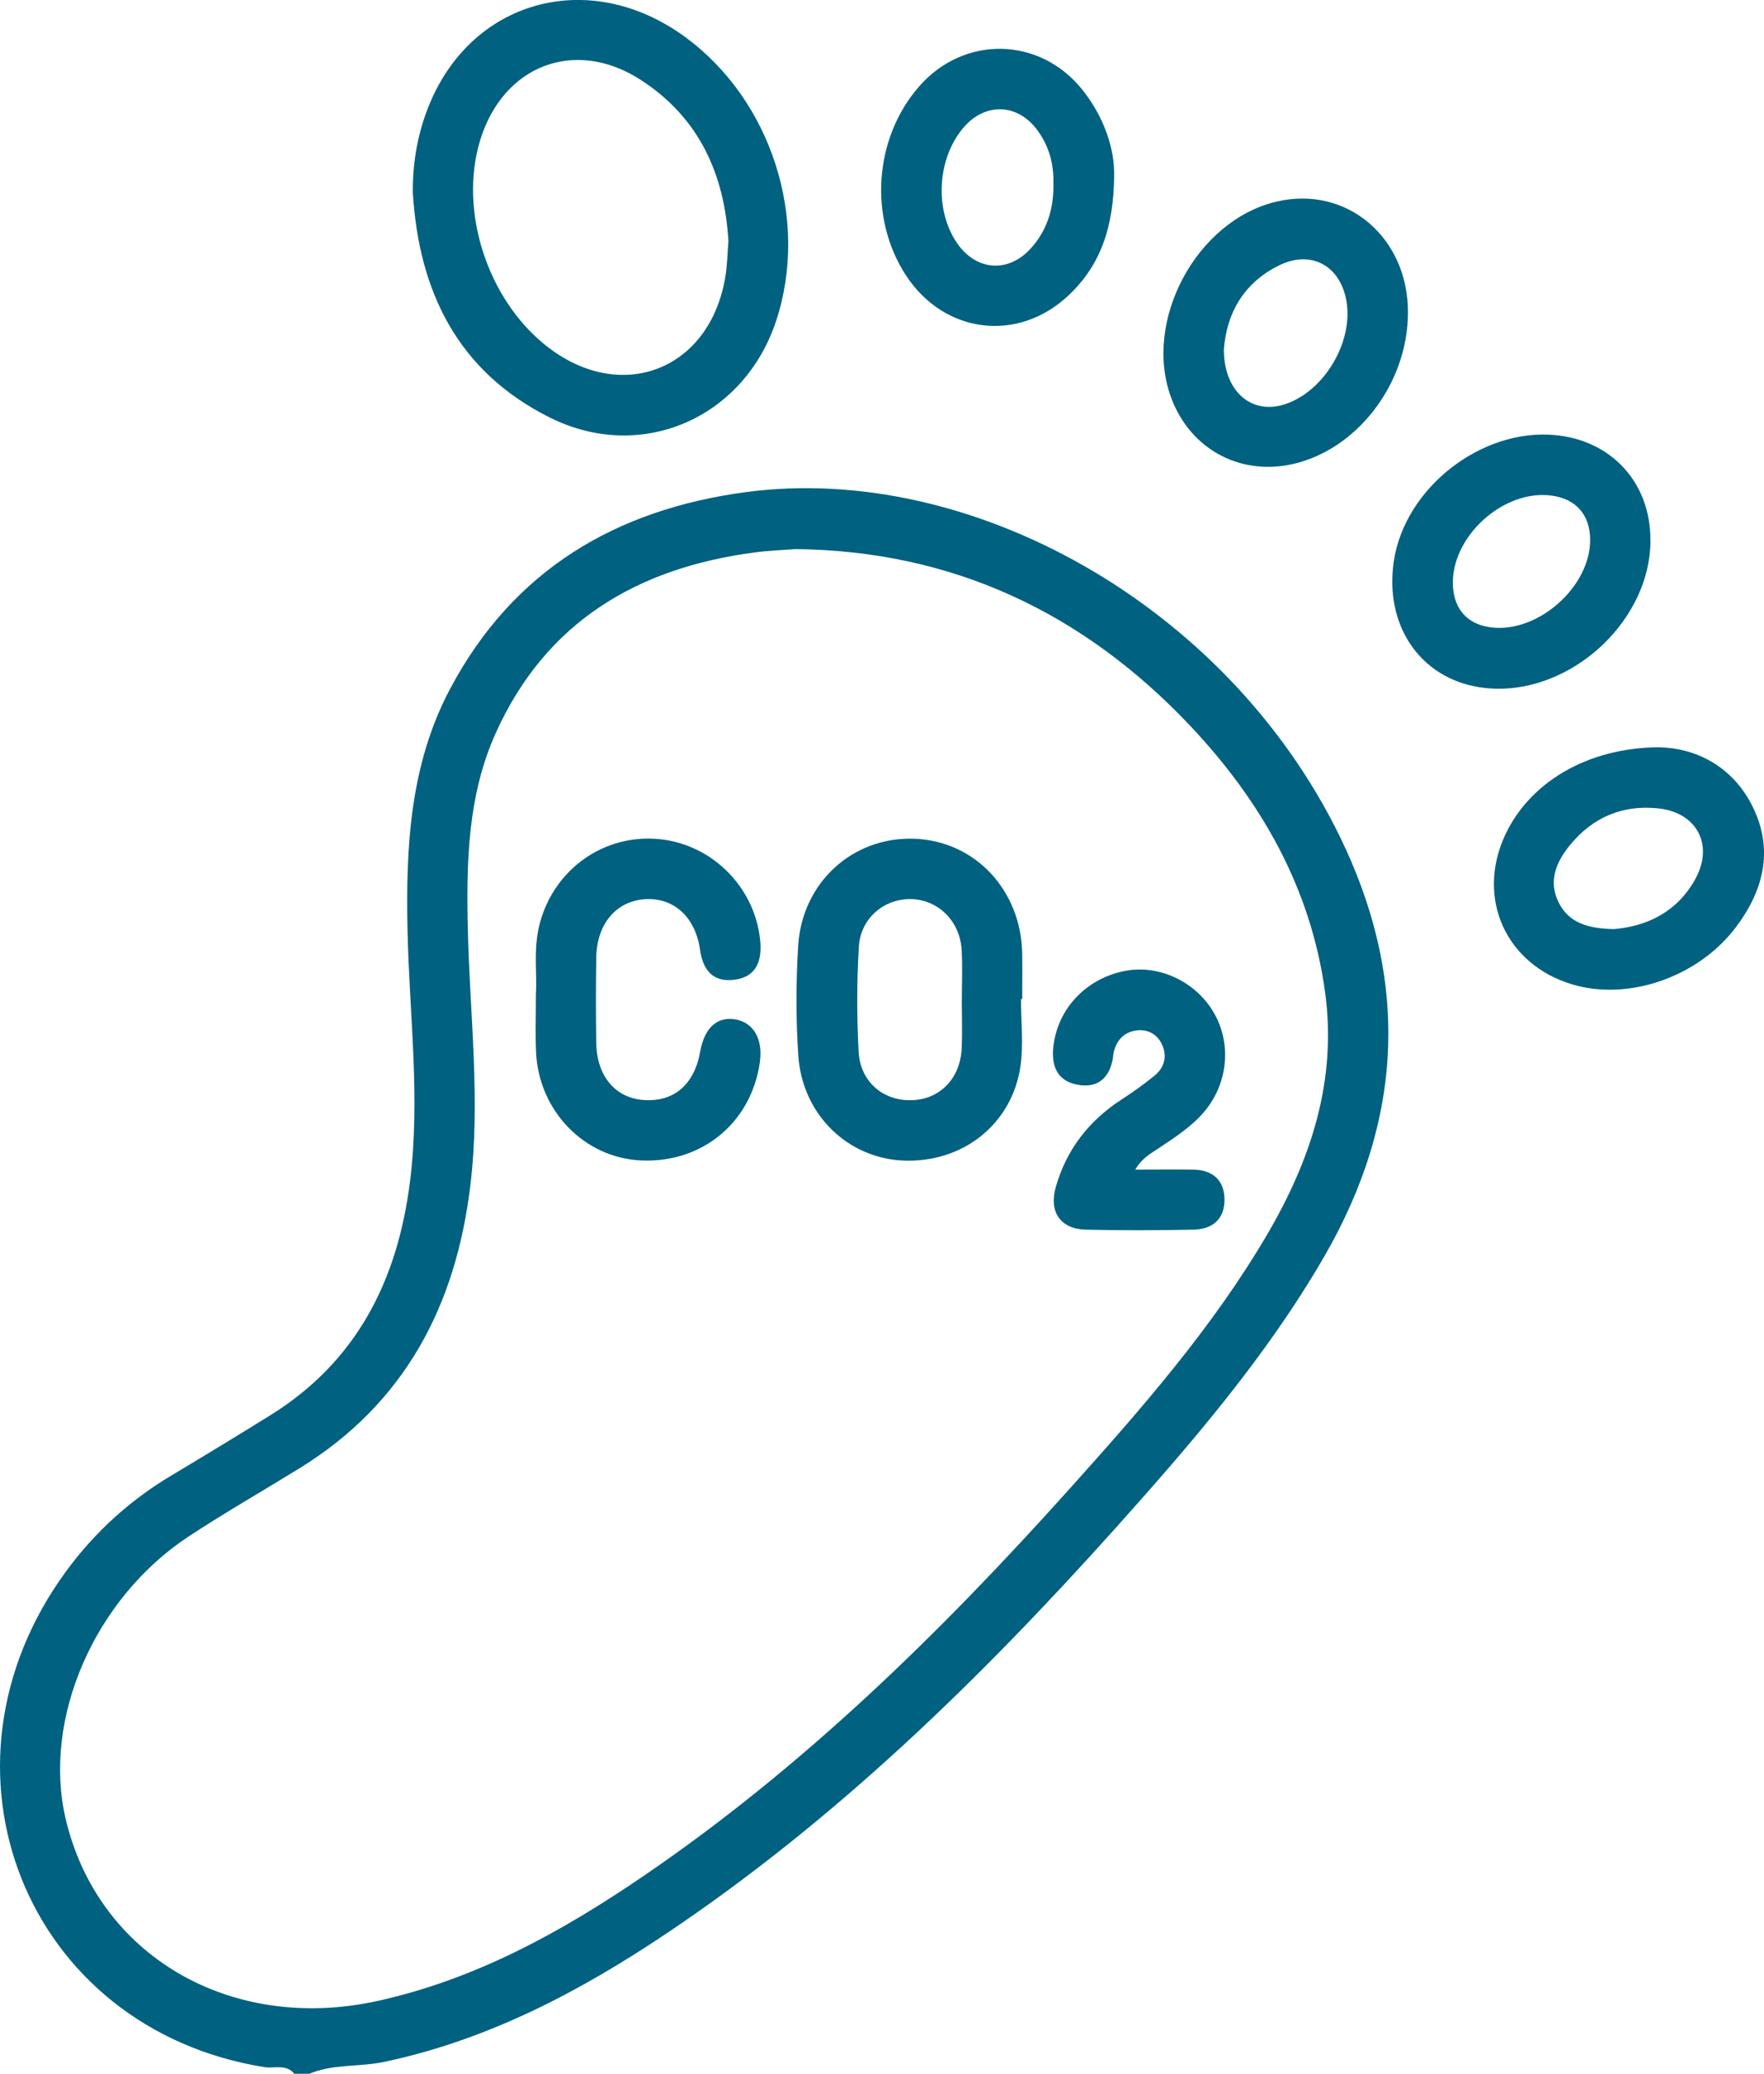 <svg xmlns="http://www.w3.org/2000/svg" id="Layer_1" viewBox="0 0 226.77 266.56"><defs><style>.cls-1{fill:#006181;}</style></defs><path class="cls-1" d="M37.83,266.56c-1.04-1.29-2.56-.65-3.83-.85-30.69-4.92-44.09-38.42-25.48-63.77,3.67-5,8.17-9.09,13.51-12.28,4.24-2.53,8.46-5.1,12.65-7.7,11.19-6.93,16.44-17.39,18.03-30.11,1.35-10.77-.09-21.49-.32-32.22-.23-10.73,.3-21.32,5.46-31.06,8.1-15.29,21.31-23.09,38.08-25.32,28.61-3.8,61.64,14.3,76.28,44.21,9.04,18.47,8.24,36.43-2.01,54.12-7.44,12.83-17.06,23.98-26.89,34.95-17.35,19.34-35.89,37.4-57.56,51.95-11.2,7.51-23.02,13.74-36.39,16.56-3.18,.67-6.52,.23-9.59,1.52h-1.94ZM102.16,70.59c-1.72,.13-3.44,.19-5.14,.42-15.07,1.98-26.8,8.89-33.26,23.15-3.69,8.14-3.82,16.88-3.61,25.63,.27,10.85,1.63,21.67,.32,32.55-1.85,15.47-8.41,28.04-21.98,36.4-4.75,2.93-9.6,5.7-14.26,8.77-12.12,8-18.78,23.43-15.8,36.24,4.12,17.66,21.28,27.62,40.16,23.44,12.61-2.79,23.64-8.89,34.15-16.06,20.57-14.03,38.22-31.33,54.78-49.78,9.19-10.24,18.28-20.6,25.3-32.53,5.67-9.64,9.09-19.88,7.52-31.32-1.84-13.41-8.25-24.57-17.33-34.2-13.74-14.55-30.59-22.54-50.85-22.72Z"></path><path class="cls-1" d="M53.07,24.74c-.03-4.07,.69-7.95,2.27-11.65C61.05-.25,76.03-4.06,88.07,4.75c11.11,8.13,16.02,23.45,11.7,36.51-4.13,12.48-17.32,18.28-29.07,12.42-11.84-5.9-16.87-16.21-17.63-28.95Zm40.57,6.28c-.48-8.52-3.72-15.87-11.25-20.74-8.46-5.47-17.71-1.9-20.66,7.74-2.76,9.01,.88,20.37,8.45,26.4,9.61,7.65,21.18,3.16,23.09-8.99,.22-1.38,.24-2.78,.37-4.42Z"></path><path class="cls-1" d="M213.38,96.06c4.26,.09,9.3,2.16,12.01,7.79,2.64,5.49,1.29,10.69-2.27,15.38-4.81,6.36-13.76,9.45-20.95,7.32-8.58-2.54-12.44-11.08-8.69-19.19,3.1-6.69,10.46-11.28,19.9-11.31Zm-5.93,23.37c4.34-.37,8.16-2.23,10.48-6.42,2.43-4.39,.22-8.57-4.74-9.1-4.6-.49-8.42,1.14-11.34,4.69-1.77,2.15-2.86,4.64-1.48,7.4,1.36,2.74,3.96,3.35,7.08,3.43Z"></path><path class="cls-1" d="M212.18,69.47c-.05,10.96-11.28,20.58-22.03,18.86-7.64-1.22-12.21-8-10.96-16.24,1.42-9.36,11.21-17.02,20.66-16.17,7.35,.66,12.36,6.17,12.32,13.55Zm-7.76-.16c-.04-3.17-1.85-5.21-5-5.61-6.22-.81-12.96,5.38-12.64,11.61,.16,3.06,1.92,4.97,4.93,5.34,6.04,.74,12.79-5.28,12.71-11.33Z"></path><path class="cls-1" d="M181,40.31c-.08,8.75-6.11,16.95-14.09,19.16-7.05,1.95-13.81-1.5-16.35-8.34-3.67-9.88,3.25-22.79,13.52-25.21,9.06-2.14,17.02,4.63,16.92,14.39Zm-23.67,4.61c0,5.32,3.46,8.32,7.6,7.12,5.3-1.55,9.29-8.33,8.08-13.75-.95-4.29-4.59-6.12-8.55-4.19-4.68,2.29-6.78,6.28-7.13,10.82Z"></path><path class="cls-1" d="M143.23,22.56c-.06,6.81-1.84,11.64-5.9,15.44-6.51,6.1-15.95,4.89-20.85-2.58-4.83-7.38-4.14-17.62,1.65-24.28,5.78-6.65,15.56-6.46,21.04,.43,2.85,3.59,4.14,7.71,4.05,10.99Zm-7.81,1.02c.07-2.55-.59-4.88-2.12-6.92-2.52-3.35-6.59-3.49-9.35-.36-3.47,3.95-3.88,10.65-.91,14.96,2.47,3.58,6.62,3.88,9.53,.61,2.09-2.34,2.92-5.17,2.85-8.28Z"></path><path class="cls-1" d="M131.25,128.41c0,2.9,.35,5.84-.07,8.68-1.11,7.46-7.45,12.4-15.04,12.09-7.15-.29-12.99-5.91-13.51-13.45-.32-4.7-.31-9.46-.02-14.16,.51-8.17,7.03-14.03,14.9-13.76,7.83,.27,13.78,6.61,13.9,14.81,.03,1.93,0,3.86,0,5.8-.05,0-.11,0-.16,0Zm-7.6,.23c0-2.15,.09-4.3-.02-6.44-.18-3.77-3-6.57-6.54-6.63-3.42-.06-6.45,2.44-6.68,6.1-.27,4.49-.27,9.02-.03,13.51,.21,3.88,3.15,6.34,6.82,6.24,3.62-.1,6.25-2.78,6.43-6.67,.09-2.04,.02-4.08,.01-6.12Z"></path><path class="cls-1" d="M68.89,127.77c.17-2.41-.32-5.52,.39-8.62,1.61-6.95,7.76-11.7,14.8-11.34,7.09,.36,12.97,6,13.65,13.12,.24,2.52-.45,4.63-3.29,5-2.74,.36-4.06-1.15-4.45-3.86-.6-4.23-3.4-6.7-7.02-6.49-3.75,.22-6.26,3.17-6.32,7.53-.05,3.65-.06,7.31,0,10.96,.07,4.27,2.47,7.08,6.13,7.33,3.85,.26,6.48-1.99,7.23-6.21,.55-3.09,2.2-4.58,4.57-4.15,2.33,.43,3.52,2.56,3.1,5.52-1.11,7.77-7.47,12.99-15.33,12.6-7.26-.36-13.09-6.37-13.44-13.93-.1-2.25-.02-4.51-.02-7.47Z"></path><path class="cls-1" d="M145.93,150.34c2.74,0,5.1-.03,7.45,0,2.4,.04,3.94,1.24,4.03,3.66,.1,2.6-1.44,4.01-3.97,4.06-4.62,.09-9.24,.11-13.86,0-3.27-.08-4.76-2.31-3.86-5.46,1.38-4.86,4.28-8.57,8.51-11.3,1.43-.93,2.83-1.93,4.16-3.01,1.31-1.06,1.7-2.51,.98-4.05-.59-1.26-1.75-1.94-3.15-1.8-1.68,.17-2.68,1.23-3.06,2.86-.05,.21-.04,.43-.08,.64-.44,2.73-2.07,4.03-4.75,3.45-2.59-.56-3.2-2.61-2.9-4.99,.6-4.82,4.23-8.61,9.14-9.59,4.28-.86,8.95,1.25,11.33,5.12,2.46,3.99,2.04,9.22-1.04,12.91-1.68,2.01-3.87,3.38-6.01,4.82-.96,.65-2.02,1.18-2.9,2.67Z"></path></svg>